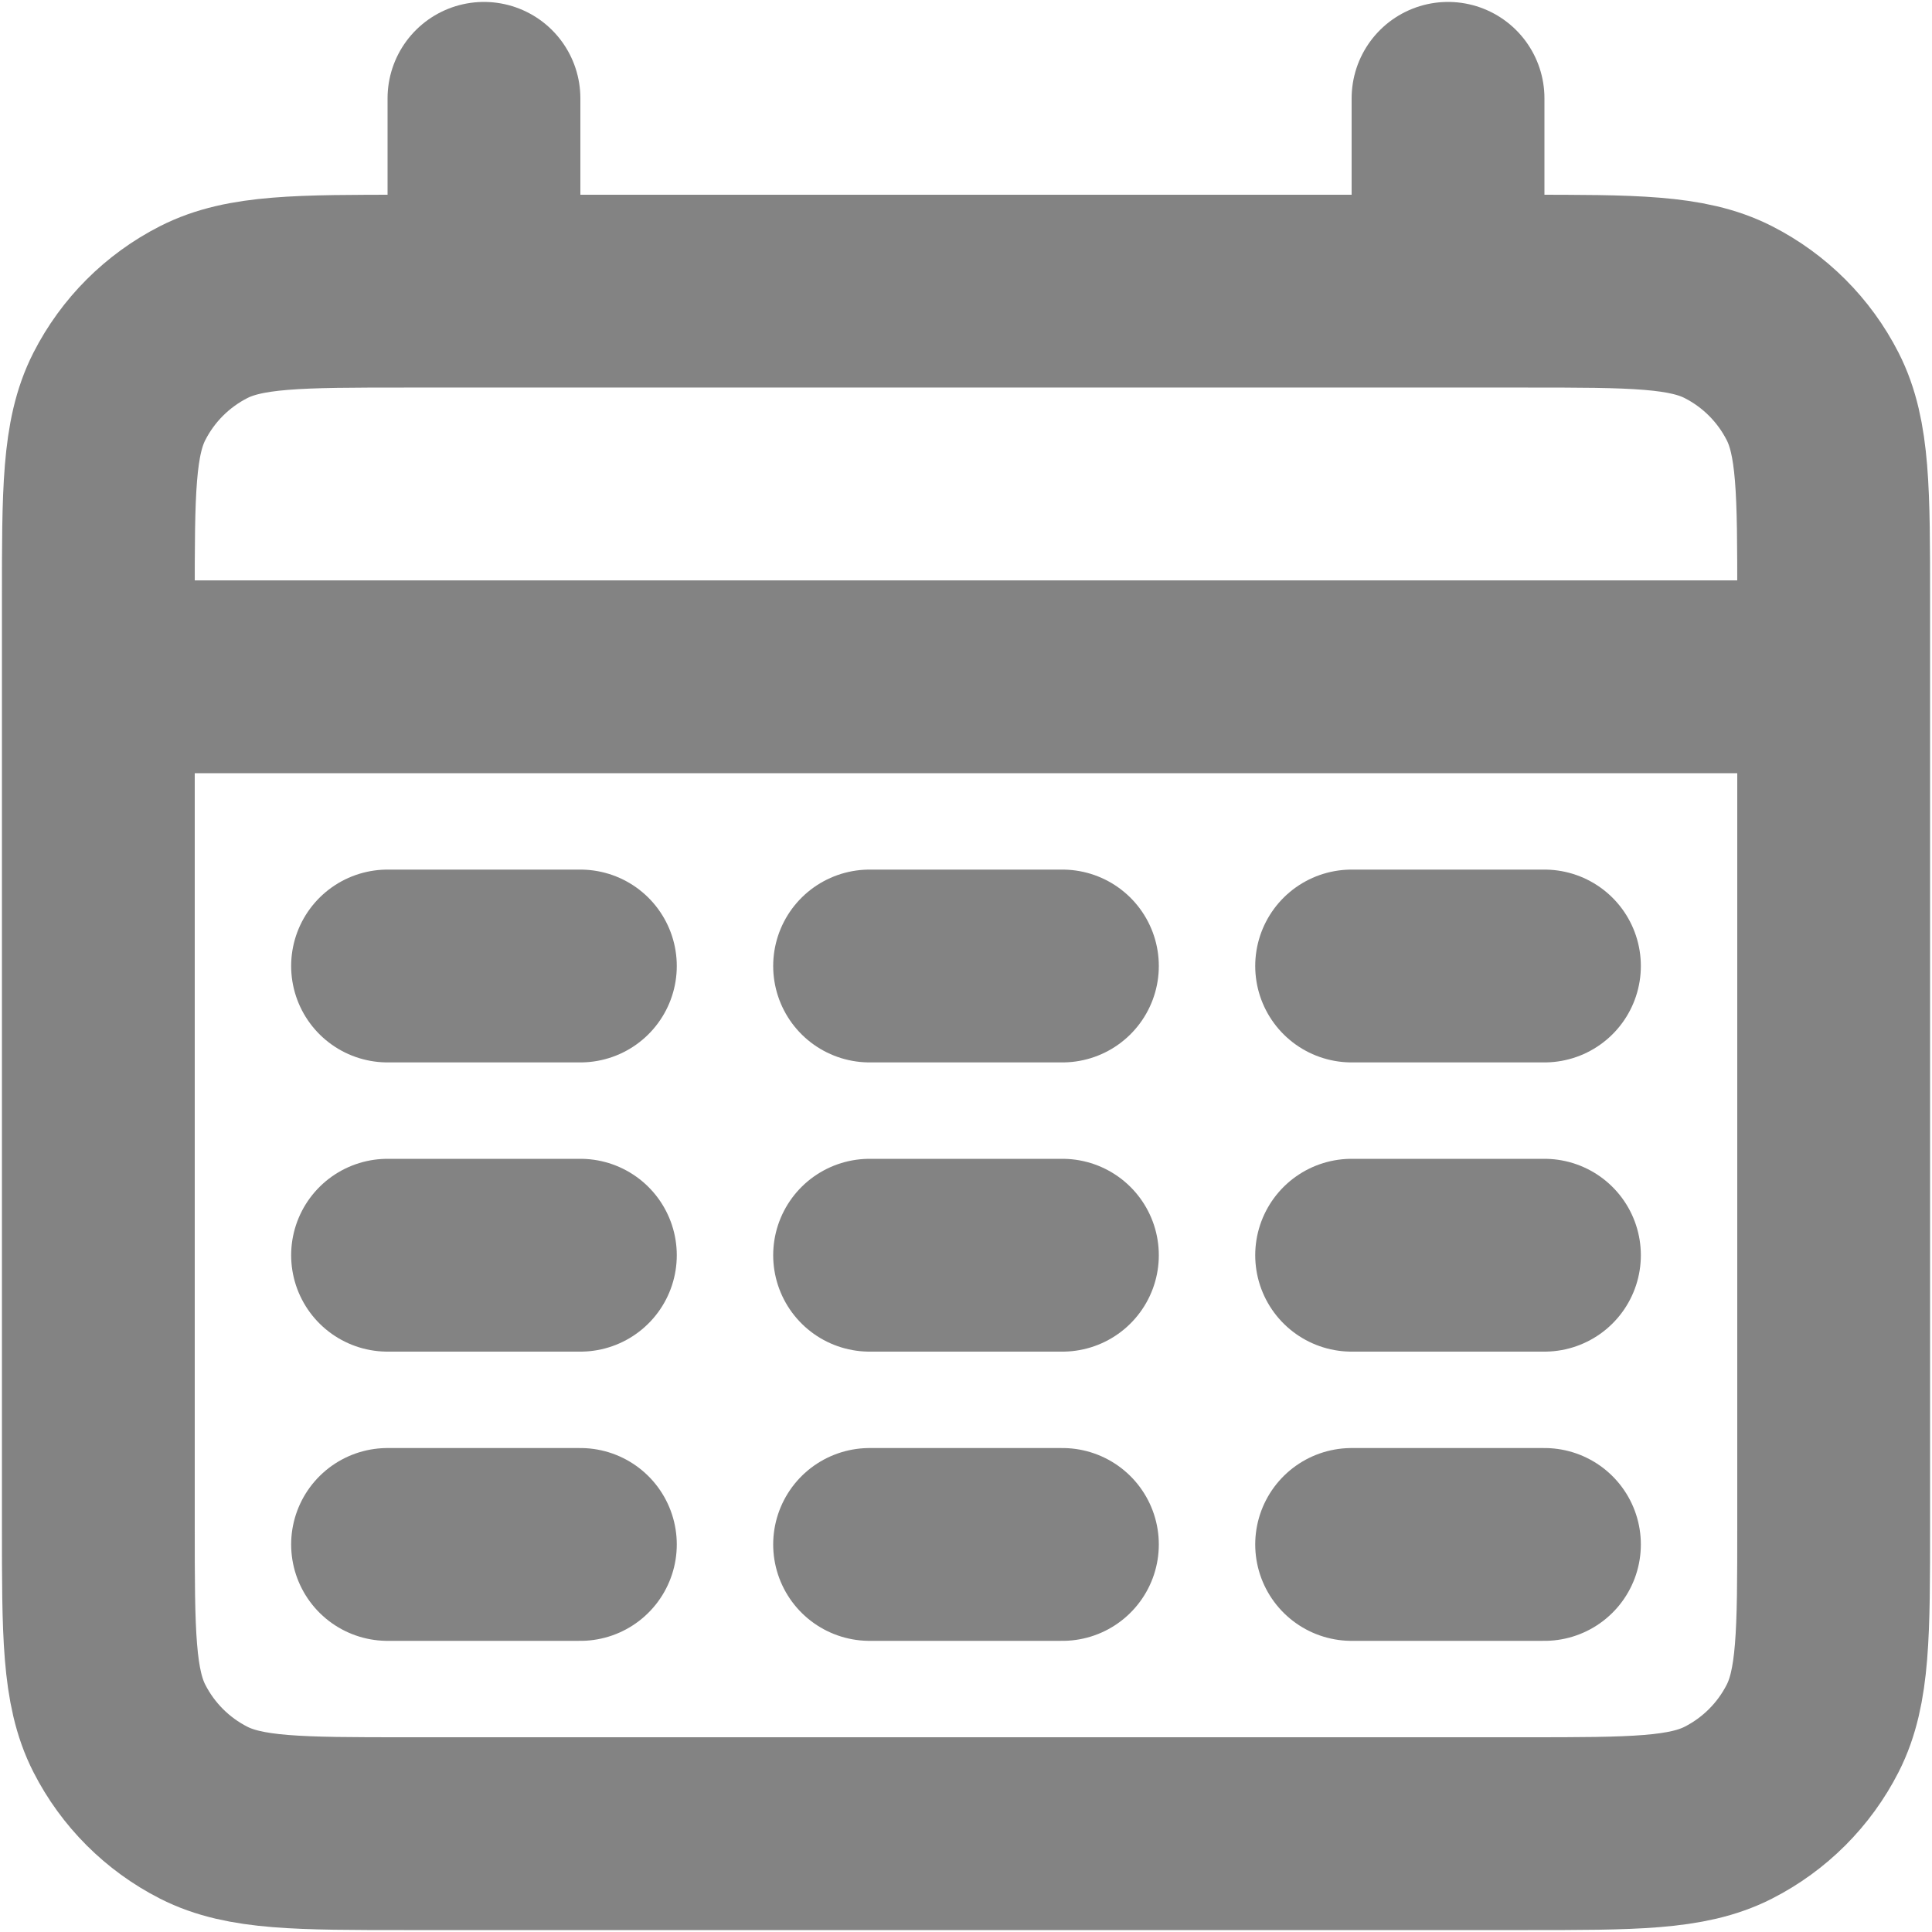 <?xml version="1.0" encoding="UTF-8"?>
<svg xmlns="http://www.w3.org/2000/svg" width="668" height="668" viewBox="0 0 668 668" fill="none">
  <path d="M34 234H634M167.333 34V100.667M500.667 34V100.667M134 334H200.667M300.667 334H367.333M467.333 334H534M134 434H200.667M300.667 434H367.333M467.333 434H534M134 534H200.667M300.667 534H367.333M467.333 534H534M140.667 634H527.333C564.67 634 583.34 634 597.6 626.733C610.143 620.343 620.343 610.143 626.733 597.6C634 583.34 634 564.67 634 527.333V207.333C634 169.996 634 151.328 626.733 137.067C620.343 124.523 610.143 114.324 597.6 107.933C583.34 100.667 564.67 100.667 527.333 100.667H140.667C103.33 100.667 84.661 100.667 70.401 107.933C57.856 114.324 47.658 124.523 41.266 137.067C34 151.328 34 169.996 34 207.333V527.333C34 564.67 34 583.34 41.266 597.6C47.658 610.143 57.856 620.343 70.401 626.733C84.661 634 103.33 634 140.667 634Z" stroke="#838383" stroke-width="66.667" stroke-linecap="round"></path>
</svg>
